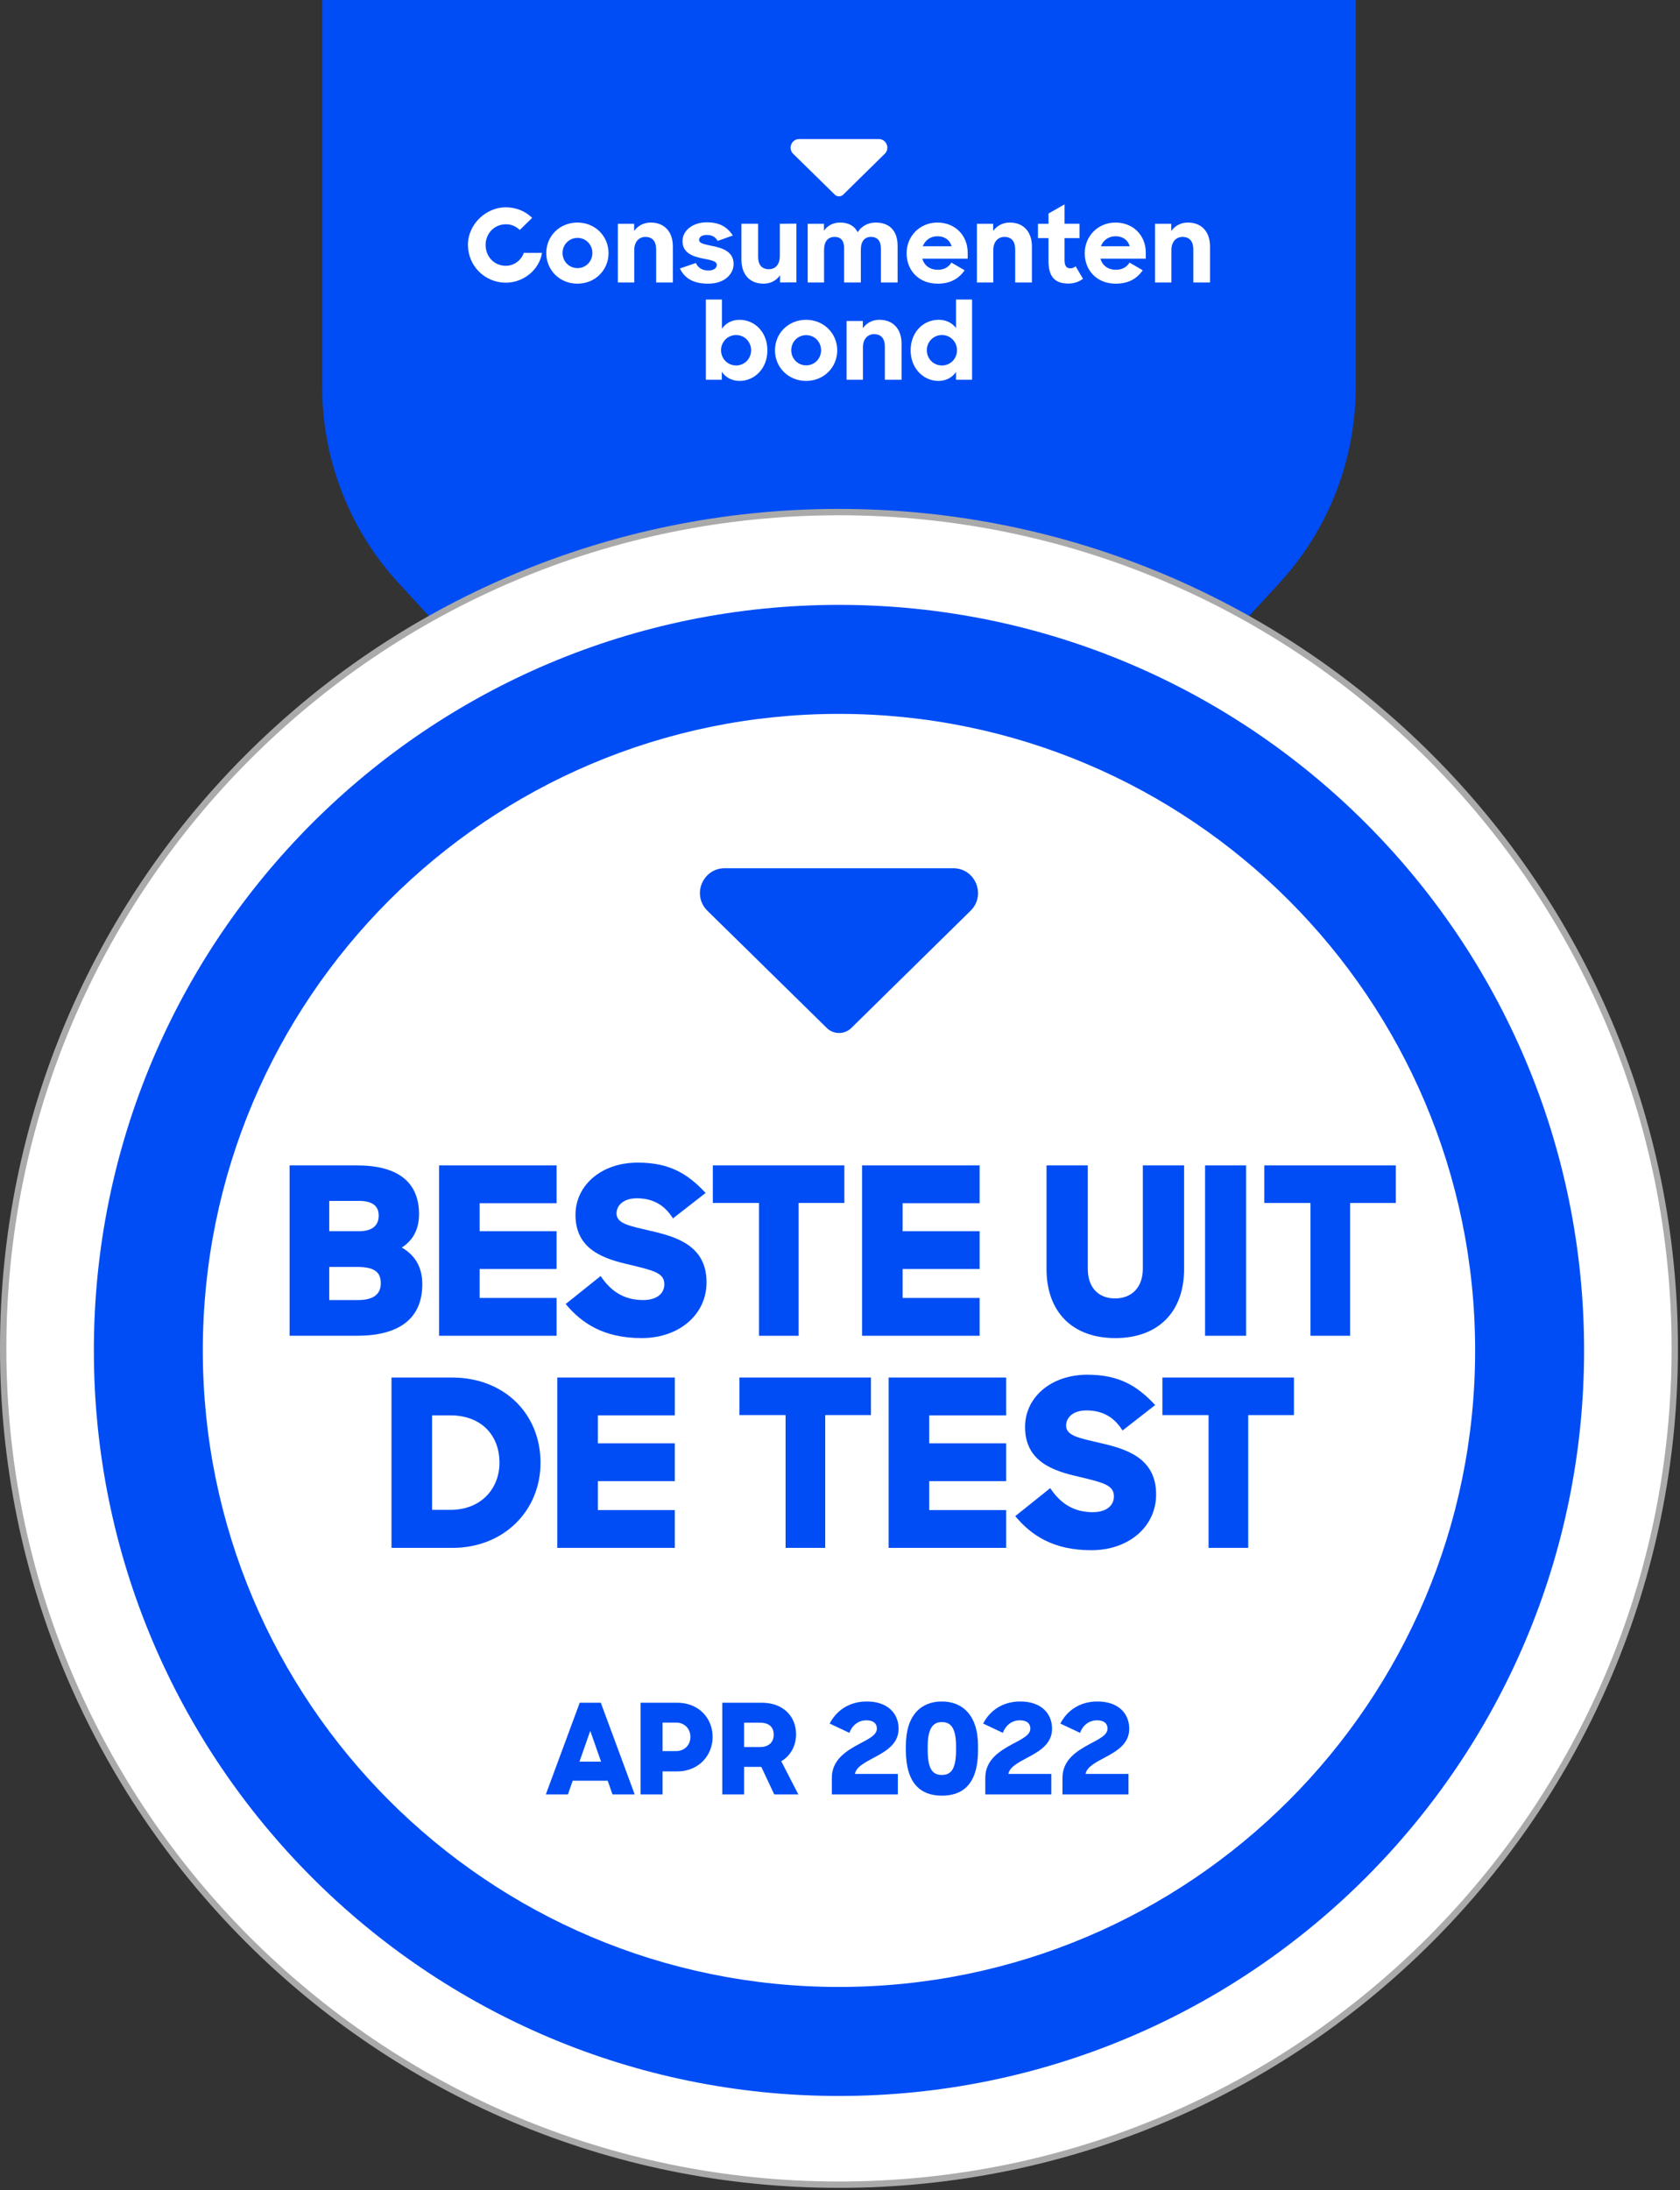 <svg xmlns="http://www.w3.org/2000/svg" xmlns:xlink="http://www.w3.org/1999/xlink" width="317" height="413" version="1.1" viewBox="0 0 317 413"><rect x="0" y="0" width="317" height="413" fill="#333333" stroke="none"/><defs><path id="path-1" d="M0 412.585h316.613V0H0z"/></defs><g id="BesteTest_APR-2022_RGB" fill="none" fill-rule="evenodd" stroke="none" stroke-width="1"><path id="Fill-1" fill="#004DF5" d="M164.97 192.944h-13.326l-76.41-82.967a54.566 54.566 0 0 1-14.427-36.965V0h195v73.012c0 13.696-5.15 26.89-14.428 36.965l-76.41 82.967Z"/><path id="Fill-3" fill="#FFF" d="M.6 254.278C.6 167.177 71.209 96.57 158.307 96.57c87.097 0 157.706 70.607 157.706 157.708 0 87.099-70.609 157.707-157.706 157.707C71.209 411.985.6 341.377.6 254.278"/><path id="Stroke-5" stroke="#AAA" stroke-width="1.2" d="M.6 254.278C.6 167.177 71.209 96.57 158.307 96.57c87.097 0 157.706 70.607 157.706 157.708 0 87.099-70.609 157.707-157.706 157.707C71.209 411.985.6 341.377.6 254.278Z"/><path id="Fill-7" fill="#004DF5" d="M158.307 114.066c-77.65 0-140.596 62.947-140.596 140.595s62.947 140.595 140.596 140.595c77.648 0 140.595-62.946 140.595-140.595 0-77.648-62.946-140.595-140.595-140.595"/><path id="Fill-9" fill="#FFF" d="M158.307 134.624c-66.295 0-120.037 53.742-120.037 120.037 0 66.294 53.742 120.037 120.037 120.037 66.295 0 120.037-53.742 120.037-120.037 0-66.294-53.742-120.037-120.037-120.037"/><path id="Fill-11" fill="#004DF5" d="M62.125 238.915v6.248h5.413c2.992 0 4.313-1.144 4.313-3.168s-1.1-3.08-4.445-3.08h-5.28Zm0-12.454v5.721h5.59c2.727 0 3.74-1.233 3.74-2.949 0-1.76-1.1-2.772-3.785-2.772h-5.545Zm-7.48-6.69h12.717c7.745 0 11.705 3.17 11.705 9.198 0 2.905-1.188 4.973-3.256 6.293 2.464 1.408 3.873 3.653 3.873 6.91 0 6.688-4.62 9.724-12.322 9.724H54.644v-32.125Z"/><path id="Fill-13" fill="#004DF5" d="M82.848 219.772h22.18v7.13H90.504v5.28h14.522v7.129H90.505v5.457h14.522v7.129H82.848z"/><path id="Fill-15" fill="#004DF5" d="m106.74 245.911 6.6-5.28c1.893 2.86 4.401 4.532 8.01 4.532 2.596 0 4.004-1.23 4.004-2.992 0-2.156-2.113-2.596-6.645-3.697-4.665-1.056-10.12-2.772-10.12-9.373 0-5.588 4.883-9.857 11.748-9.857 5.897 0 9.374 2.024 12.806 5.721l-6.16 4.797c-1.497-2.377-3.609-3.786-6.822-3.786-2.596 0-3.828 1.41-3.828 2.861 0 1.98 2.64 2.377 6.512 3.301 4.797 1.1 10.474 2.772 10.474 9.681 0 6.072-5.149 10.518-12.234 10.518-7.129 0-11.309-2.773-14.346-6.426"/><path id="Fill-17" fill="#004DF5" d="M143.216 226.857h-8.713v-7.085h24.82v7.085h-8.626v25.04h-7.48z"/><path id="Fill-19" fill="#004DF5" d="M162.663 219.772h22.18v7.13H170.32v5.28h14.523v7.129H170.32v5.457h14.523v7.129h-22.18z"/><path id="Fill-21" fill="#004DF5" d="M197.467 239.267v-19.495h7.789v19.495c0 3.564 2.024 5.589 5.149 5.589 3.08 0 5.237-2.025 5.237-5.59v-19.494h7.789v19.495c0 8.317-5.061 13.07-12.983 13.07-7.92 0-12.981-4.753-12.981-13.07"/><mask id="mask-2" fill="#fff"><use xlink:href="#path-1"/></mask><path id="Fill-23" fill="#004DF5" d="M227.386 251.897h7.744v-32.125h-7.744z" mask="url(#mask-2)"/><path id="Fill-25" fill="#004DF5" d="M247.275 226.857h-8.714v-7.085h24.819v7.085h-8.625v25.04h-7.48z" mask="url(#mask-2)"/><path id="Fill-26" fill="#004DF5" d="M81.528 266.902v17.822h3.521c5.632 0 9.197-3.917 9.197-8.89 0-5.06-3.3-8.932-9.328-8.932h-3.39Zm-7.657-7.13H85.27c9.99 0 16.722 6.953 16.722 16.063 0 9.153-7.04 16.062-16.59 16.062h-11.53v-32.125Z" mask="url(#mask-2)"/><path id="Fill-27" fill="#004DF5" d="M105.155 259.772h22.18v7.13h-14.523v5.28h14.522v7.129h-14.522v5.457h14.522v7.129h-22.179z" mask="url(#mask-2)"/><path id="Fill-28" fill="#004DF5" d="M148.231 266.857h-8.713v-7.085h24.82v7.085h-8.626v25.04h-7.48z" mask="url(#mask-2)"/><path id="Fill-29" fill="#004DF5" d="M167.678 259.772h22.179v7.13h-14.522v5.28h14.522v7.129h-14.522v5.457h14.522v7.129h-22.18z" mask="url(#mask-2)"/><path id="Fill-30" fill="#004DF5" d="m191.57 285.911 6.6-5.28c1.893 2.86 4.401 4.532 8.009 4.532 2.596 0 4.005-1.23 4.005-2.992 0-2.156-2.113-2.596-6.644-3.697-4.665-1.056-10.123-2.772-10.123-9.373 0-5.588 4.885-9.857 11.75-9.857 5.897 0 9.374 2.024 12.805 5.721l-6.16 4.797c-1.497-2.377-3.608-3.786-6.82-3.786-2.597 0-3.828 1.41-3.828 2.861 0 1.98 2.639 2.377 6.51 3.301 4.797 1.1 10.475 2.772 10.475 9.681 0 6.072-5.149 10.518-12.233 10.518-7.13 0-11.31-2.773-14.346-6.426" mask="url(#mask-2)"/><path id="Fill-31" fill="#004DF5" d="M228.046 266.857h-8.713v-7.085h24.82v7.085h-8.626v25.04h-7.481z" mask="url(#mask-2)"/><path id="Fill-32" fill="#004DF5" d="M109.34 332.206h4.073l-2.036-5.803-2.037 5.803Zm.047-11.107h3.979l6.394 17.288h-4.191l-.901-2.58h-6.607l-.9 2.58h-4.168l6.394-17.288Z" mask="url(#mask-2)"/><path id="Fill-33" fill="#004DF5" d="M125.016 324.841v5.376h2.558c1.539 0 2.699-1.09 2.699-2.677 0-1.586-1.16-2.699-2.7-2.699h-2.557Zm-4.145-3.742h6.916c4.049 0 6.678 2.913 6.678 6.441 0 3.482-2.605 6.513-6.702 6.513h-2.747v4.334h-4.145V321.1Z" mask="url(#mask-2)"/><path id="Fill-34" fill="#004DF5" d="M140.406 324.865v4.594h3.007c1.753 0 2.582-1.041 2.582-2.322 0-1.42-.853-2.272-2.582-2.272h-3.007Zm-4.121-3.767h7.436c4.168 0 6.489 2.678 6.489 5.945 0 2.202-1.065 4.073-2.794 5.092l3.22 6.252h-4.546l-2.44-5.187h-3.244v5.187h-4.121v-17.288Z" mask="url(#mask-2)"/><path id="Fill-35" fill="#004DF5" d="M156.957 335.284c0-3.434 2.723-5.092 5.09-6.37 1.92-1.019 3.41-1.729 3.41-2.937 0-.97-.662-1.562-1.988-1.562-1.586 0-2.747 1.065-3.197 2.367l-3.718-1.752c1.303-2.534 3.766-4.168 7.01-4.168 3.86 0 5.992 2.202 5.992 5.14 0 2.864-2.37 4.238-4.595 5.423-1.776.947-3.41 1.775-3.647 3.101h8.1v3.861h-12.457v-3.103Z" mask="url(#mask-2)"/><path id="Fill-36" fill="#004DF5" d="M180.4 329.98v-.615c0-3.671-1.09-4.618-2.676-4.618s-2.676 1.042-2.676 4.618v.615c0 3.719.97 4.736 2.676 4.736 1.705 0 2.676-1.042 2.676-4.736m-9.473.07v-.804c0-5.992 3.032-8.383 6.797-8.383 3.766 0 6.82 2.463 6.82 8.383v.805c0 6.347-2.818 8.574-6.82 8.574-4.002 0-6.797-2.298-6.797-8.574" mask="url(#mask-2)"/><path id="Fill-37" fill="#004DF5" d="M185.916 335.284c0-3.434 2.724-5.092 5.092-6.37 1.918-1.019 3.41-1.729 3.41-2.937 0-.97-.663-1.562-1.989-1.562-1.587 0-2.747 1.065-3.198 2.367l-3.717-1.752c1.301-2.534 3.764-4.168 7.01-4.168 3.86 0 5.991 2.202 5.991 5.14 0 2.864-2.369 4.238-4.594 5.423-1.776.947-3.41 1.775-3.648 3.101h8.1v3.861h-12.457v-3.103Z" mask="url(#mask-2)"/><path id="Fill-38" fill="#004DF5" d="M200.478 335.284c0-3.434 2.724-5.092 5.092-6.37 1.918-1.019 3.41-1.729 3.41-2.937 0-.97-.663-1.562-1.99-1.562-1.586 0-2.746 1.065-3.196 2.367l-3.718-1.752c1.302-2.534 3.765-4.168 7.009-4.168 3.86 0 5.993 2.202 5.993 5.14 0 2.864-2.37 4.238-4.595 5.423-1.776.947-3.41 1.775-3.648 3.101h8.1v3.861h-12.457v-3.103Z" mask="url(#mask-2)"/><path id="Fill-39" fill="#FFF" d="M158.312 37.023c-.291 0-.582-.109-.804-.326l-7.835-7.688a1.613 1.613 0 0 1-.367-1.776 1.608 1.608 0 0 1 1.503-1.012h14.994c.673 0 1.249.387 1.503 1.01a1.604 1.604 0 0 1-.366 1.777l-7.824 7.689a1.142 1.142 0 0 1-.804.326" mask="url(#mask-2)"/><path id="Fill-40" fill="#FFF" d="M136.202 70.11v1.497h-3.01V56.481h3.03v5.508c.696-1.025 1.863-1.68 3.337-1.68 2.742 0 5.239 2.213 5.239 5.761s-2.538 5.763-5.22 5.763c-1.452 0-2.66-.636-3.376-1.723m2.7-1.189c1.578 0 2.826-1.272 2.826-2.87 0-1.6-1.248-2.872-2.825-2.872-1.596 0-2.845 1.271-2.845 2.871s1.249 2.871 2.845 2.871" mask="url(#mask-2)"/><path id="Fill-41" fill="#FFF" d="M146.23 66.07c0-3.199 2.498-5.762 5.875-5.762 3.336 0 5.874 2.563 5.874 5.762 0 3.18-2.497 5.763-5.874 5.763s-5.874-2.584-5.874-5.763m8.698-.02c0-1.6-1.248-2.85-2.804-2.85-1.576 0-2.824 1.25-2.824 2.85s1.248 2.85 2.824 2.85c1.556 0 2.804-1.25 2.804-2.85" mask="url(#mask-2)"/><path id="Fill-42" fill="#FFF" d="M159.74 60.533h3.07v1.353c.715-.984 1.8-1.579 3.131-1.579 2.538 0 4.175 1.682 4.175 4.512v6.788h-3.152v-6.255c0-1.456-.676-2.337-2.026-2.337-1.187 0-2.108.881-2.108 2.481v6.111h-3.09V60.533Z" mask="url(#mask-2)"/><path id="Fill-43" fill="#FFF" d="M171.835 66.07c0-3.548 2.497-5.762 5.281-5.762 1.412 0 2.558.594 3.274 1.558v-5.385h3.03v15.126h-3.03v-1.456c-.737 1.067-1.924 1.682-3.315 1.682-2.682 0-5.24-2.215-5.24-5.763m8.74-.02c0-1.6-1.249-2.87-2.845-2.87a2.847 2.847 0 0 0-2.846 2.87 2.847 2.847 0 0 0 2.846 2.871c1.596 0 2.845-1.272 2.845-2.87" mask="url(#mask-2)"/><path id="Fill-44" fill="#FFF" d="M103.077 47.732c0-3.199 2.497-5.763 5.874-5.763 3.336 0 5.874 2.564 5.874 5.763 0 3.179-2.497 5.763-5.874 5.763s-5.874-2.584-5.874-5.763m8.7-.021c0-1.599-1.25-2.85-2.805-2.85-1.576 0-2.825 1.251-2.825 2.85 0 1.6 1.25 2.851 2.825 2.851 1.555 0 2.804-1.251 2.804-2.851" mask="url(#mask-2)"/><path id="Fill-45" fill="#FFF" d="M116.586 42.195h3.07v1.353c.717-.984 1.8-1.579 3.132-1.579 2.538 0 4.175 1.682 4.175 4.512v6.788h-3.152v-6.255c0-1.456-.675-2.338-2.026-2.338-1.187 0-2.108.882-2.108 2.482v6.111h-3.091V42.195Z" mask="url(#mask-2)"/><path id="Fill-46" fill="#FFF" d="m128.293 50.624 3.01-1.025c.429.943 1.268 1.415 2.353 1.415 1.043 0 1.596-.472 1.596-1.067 0-.718-1.126-.902-2.518-1.17-1.862-.388-3.95-.963-3.95-3.321 0-1.928 1.863-3.548 4.627-3.527 2.434 0 3.827.923 4.87 2.48l-2.865 1.026c-.388-.717-1.065-1.127-2.005-1.127-1.004 0-1.494.389-1.494.943 0 .615.858.8 2.456 1.128 1.841.369 4.052 1.005 4.052 3.404 0 1.784-1.577 3.733-4.852 3.712-2.742 0-4.42-1.025-5.28-2.871" mask="url(#mask-2)"/><path id="Fill-47" fill="#FFF" d="M139.899 48.942v-6.747h3.152v6.255c0 1.435.655 2.317 2.026 2.317 1.208 0 2.067-.861 2.067-2.481v-6.091l3.132-.021v11.074l-3.091.02v-1.352c-.696.984-1.781 1.579-3.09 1.579-2.62 0-4.196-1.703-4.196-4.553" mask="url(#mask-2)"/><path id="Fill-48" fill="#FFF" d="M152.404 42.195h3.07v1.312c.675-.963 1.74-1.538 3.05-1.538 1.617 0 2.722.657 3.316 1.826.696-1.128 1.923-1.826 3.397-1.826 2.722 0 4.135 1.682 4.135 4.409v6.891h-3.152v-6.357c0-1.395-.574-2.236-1.883-2.236-1.147 0-1.904.78-1.904 2.42v6.173h-3.152V46.85c0-1.374-.553-2.174-1.801-2.174-1.208 0-1.986.8-1.986 2.461v6.132h-3.09V42.195Z" mask="url(#mask-2)"/><path id="Fill-49" fill="#FFF" d="M171.07 47.752c0-3.22 2.497-5.783 5.792-5.783 3.357 0 5.731 2.42 5.731 5.68v1.129h-8.555c.368 1.313 1.432 2.092 2.927 2.092 1.207 0 2.046-.514 2.558-1.353l2.497 1.455c-1.105 1.559-2.66 2.523-5.096 2.523-3.582 0-5.854-2.523-5.854-5.742m3.05-1.313h5.444c-.368-1.23-1.35-1.886-2.68-1.886-1.31 0-2.314.737-2.764 1.886" mask="url(#mask-2)"/><path id="Fill-50" fill="#FFF" d="M184.333 42.195h3.07v1.353c.716-.984 1.801-1.579 3.131-1.579 2.54 0 4.176 1.682 4.176 4.512v6.788h-3.152v-6.255c0-1.456-.675-2.338-2.026-2.338-1.188 0-2.109.882-2.109 2.482v6.111h-3.09V42.195Z" mask="url(#mask-2)"/><path id="Fill-51" fill="#FFF" d="M195.857 42.195h1.985v-1.931l3.03-1.723v3.654h2.824v2.707h-2.824v4.184c0 1.169.45 1.517 1.105 1.517.368 0 .675-.123.982-.39l1.392 2.359c-.757.574-1.7.902-2.763.902-2.374 0-3.746-1.107-3.746-4.245v-4.327h-1.985v-2.707Z" mask="url(#mask-2)"/><path id="Fill-52" fill="#FFF" d="M204.678 47.752c0-3.22 2.497-5.783 5.792-5.783 3.357 0 5.731 2.42 5.731 5.68v1.129h-8.555c.368 1.313 1.432 2.092 2.927 2.092 1.207 0 2.046-.514 2.558-1.353l2.497 1.455c-1.105 1.559-2.66 2.523-5.096 2.523-3.582 0-5.854-2.523-5.854-5.742m3.05-1.313h5.444c-.368-1.23-1.35-1.886-2.68-1.886-1.31 0-2.314.737-2.764 1.886" mask="url(#mask-2)"/><path id="Fill-53" fill="#FFF" d="M217.941 42.195h3.07v1.353c.716-.984 1.802-1.579 3.132-1.579 2.538 0 4.175 1.682 4.175 4.512v6.788h-3.151v-6.255c0-1.456-.675-2.338-2.026-2.338-1.188 0-2.108.882-2.108 2.482v6.111h-3.091V42.195Z" mask="url(#mask-2)"/><path id="Fill-54" fill="#FFF" d="M95.47 53.31c-4.01 0-7.175-3.18-7.175-7.152 0-3.907 3.459-7.064 7.096-7.064 1.967 0 3.69.695 5.02 1.988l-2.327 2.284c-.818-.755-1.685-1.073-2.614-1.073-2.278 0-3.842 1.837-3.842 3.873 0 2.251 1.637 3.957 3.812 3.957 1.48 0 2.872-.942 3.4-2.442h3.437c-.538 3.278-3.576 5.628-6.807 5.628" mask="url(#mask-2)"/><path id="Fill-55" fill="#004DF5" d="M158.323 194.797a3.289 3.289 0 0 1-2.312-.938l-22.53-22.109c-1.382-1.356-1.785-3.37-1.055-5.109.748-1.788 2.387-2.91 4.322-2.91h43.117c1.935 0 3.59 1.114 4.322 2.908.73 1.794.328 3.752-1.053 5.11l-22.498 22.108a3.29 3.29 0 0 1-2.313.94" mask="url(#mask-2)"/></g></svg>